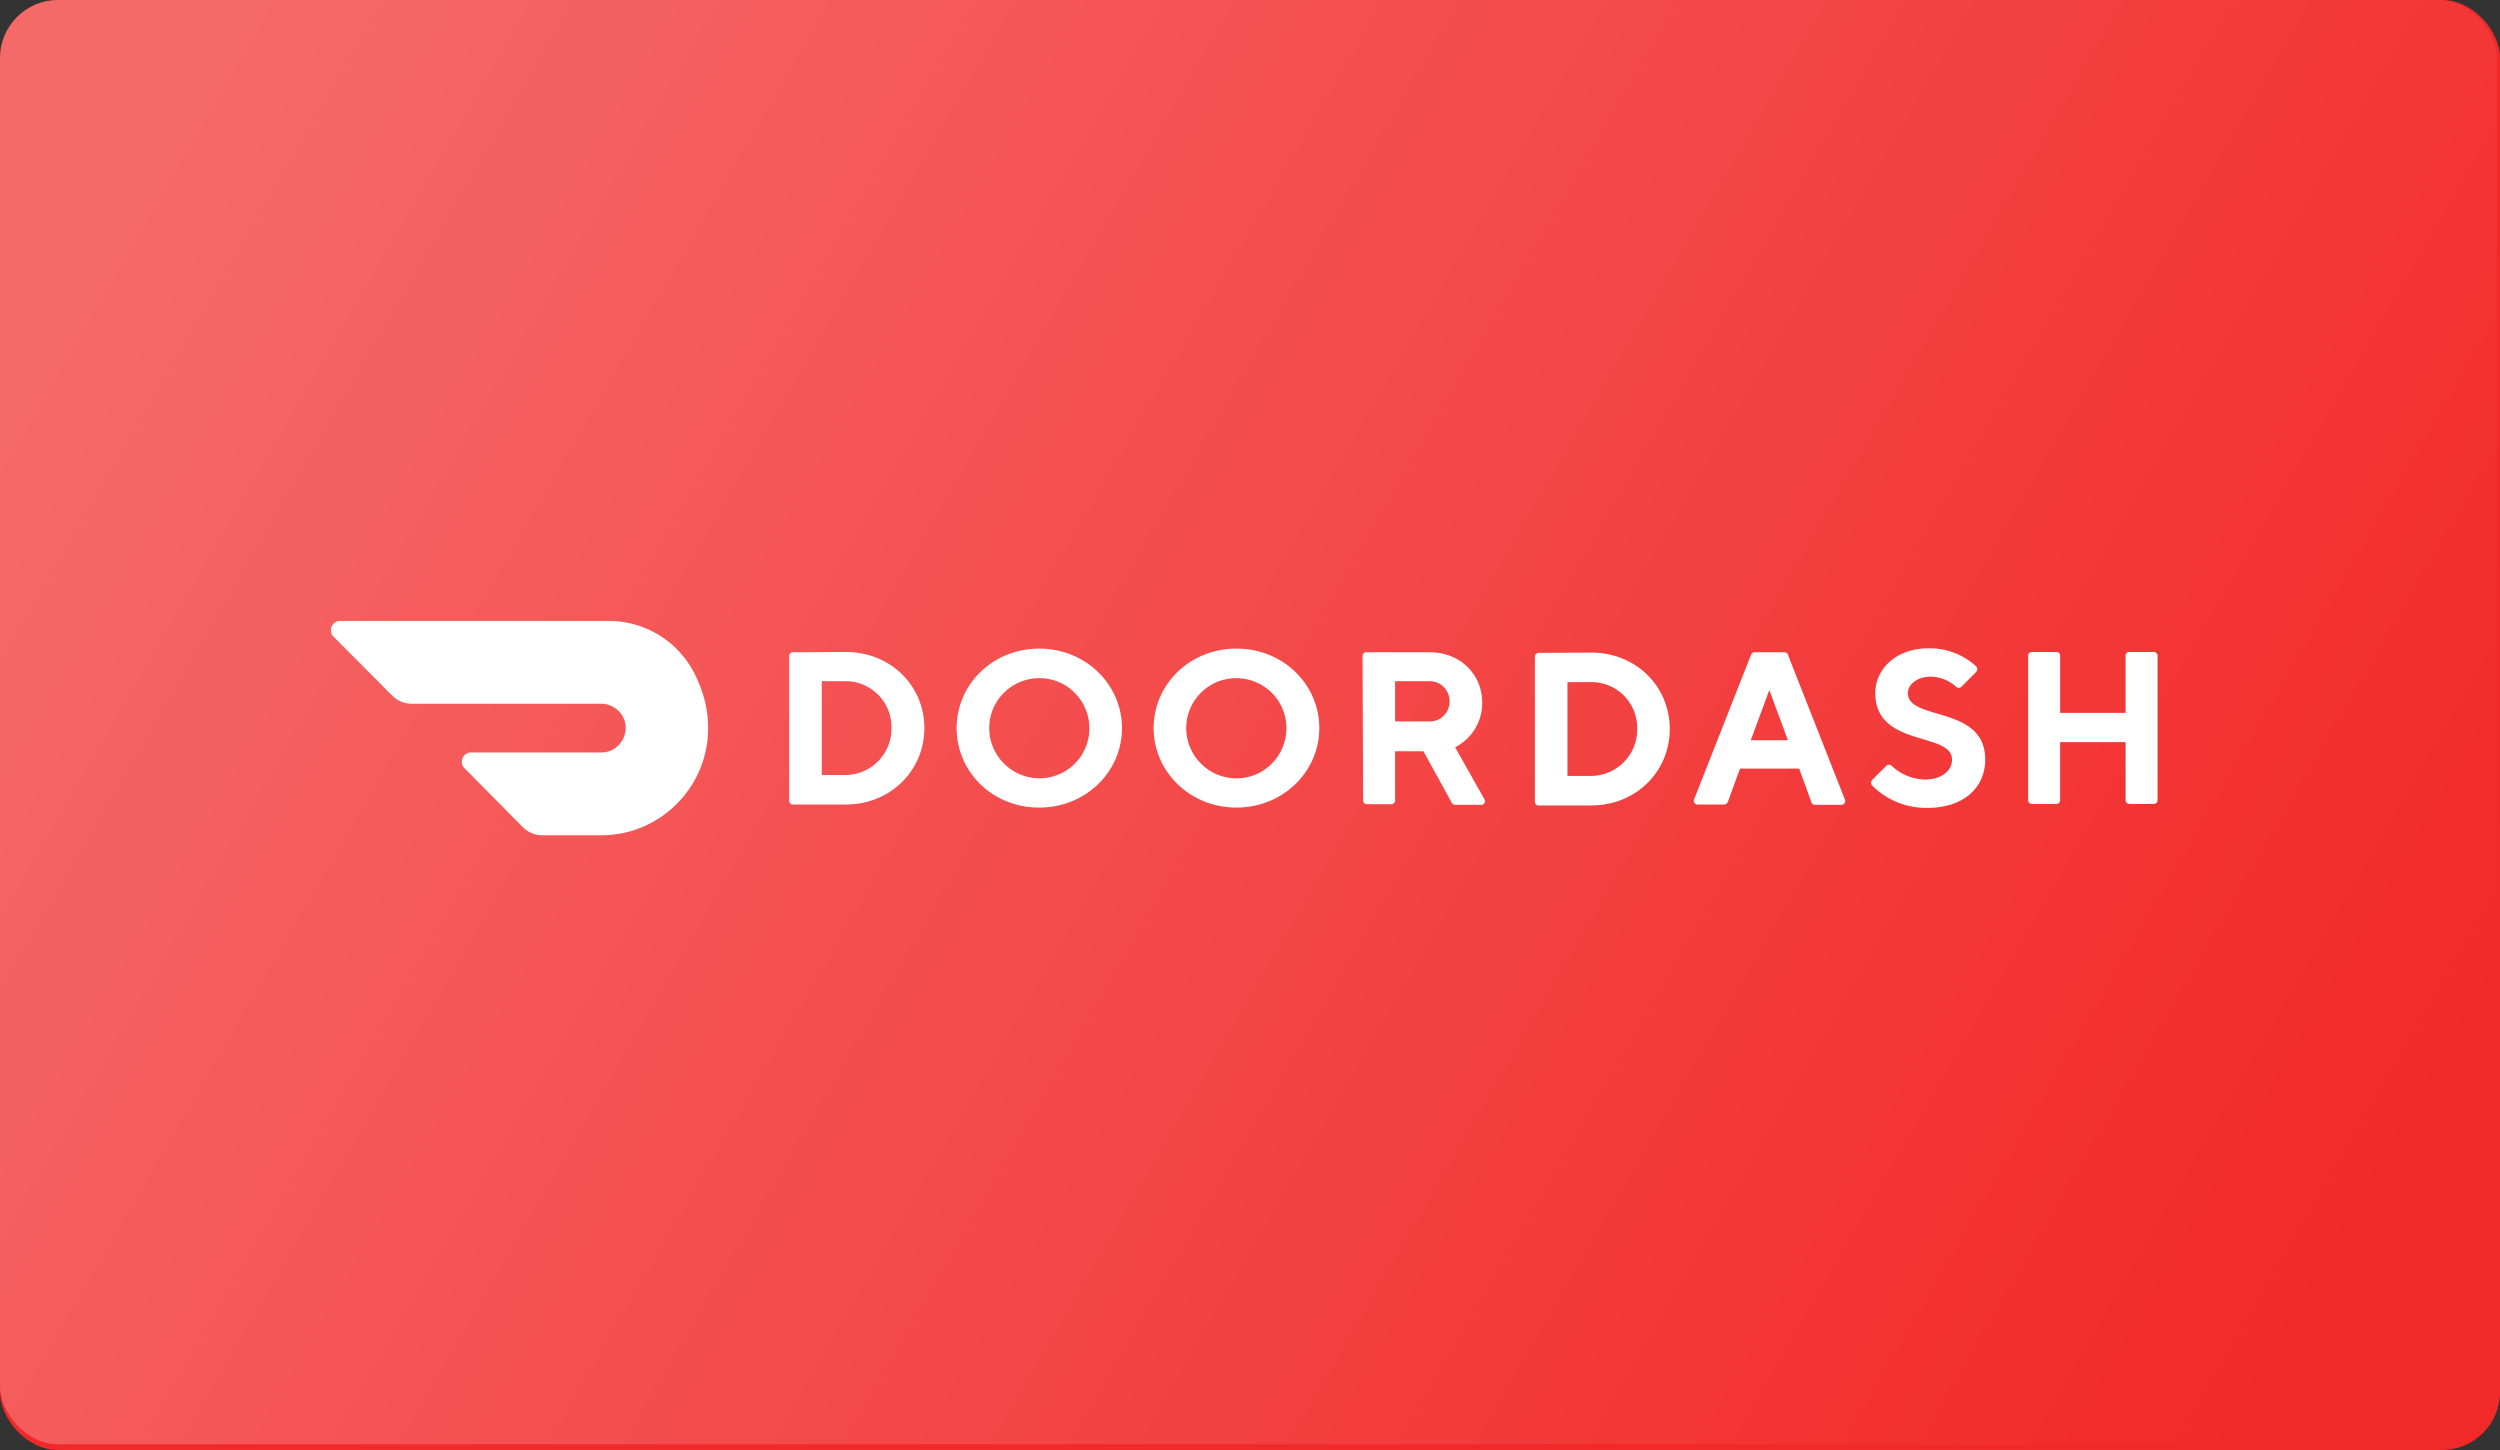 <svg width="250" height="145" viewBox="0 0 250 145" xmlns="http://www.w3.org/2000/svg"><rect x="0" y="0" width="250" height="145" fill="#333333" stroke="none"/><defs><linearGradient x1="0%" y1="33.268%" x2="100%" y2="66.732%" id="a"><stop stop-color="#FFF" stop-opacity=".297" offset="0%"/><stop stop-color="#FFF" stop-opacity="0" offset="100%"/></linearGradient></defs><g fill-rule="nonzero" fill="none"><rect fill="#F22929" width="250" height="145" rx="5.802"/><g fill="#FFF"><path d="M69.356 67.176a9.613 9.613 0 00-8.495-5.085H34.005c-.518 0-.914.427-.914.944 0 .244.092.487.274.64l5.847 5.876a2.769 2.769 0 001.948.823H60.1c1.34 0 2.466 1.065 2.466 2.405 0 1.34-1.066 2.466-2.405 2.466H47.098c-.518 0-.913.427-.913.944 0 .244.09.488.274.64l5.815 5.876a2.769 2.769 0 001.95.823h5.906c7.704 0 13.52-8.222 9.226-16.352M82.176 68.12V77.5h2.405a4.627 4.627 0 004.567-4.69c.061-2.496-1.918-4.597-4.415-4.689h-2.557zm2.405-2.923c4.476 0 7.856 3.38 7.856 7.612 0 4.233-3.38 7.643-7.856 7.643h-5.298a.37.37 0 01-.366-.365V65.593a.37.37 0 01.366-.365l5.298-.03zM103.916 77.834c2.771 0 5.024-2.223 5.024-4.994 0-2.77-2.222-5.024-4.993-5.024-2.771 0-5.024 2.223-5.024 4.993 0 2.771 2.253 4.994 4.993 5.025m0-12.972c4.69 0 8.283 3.624 8.283 7.947 0 4.355-3.594 7.948-8.283 7.948s-8.251-3.593-8.251-7.948c0-4.354 3.593-7.947 8.251-7.947M123.647 77.834c2.771 0 4.994-2.254 4.994-5.025 0-2.77-2.253-4.993-5.024-4.993a4.997 4.997 0 00-4.994 4.993 5.03 5.03 0 005.024 5.025m0-12.972c4.69 0 8.283 3.593 8.283 7.947 0 4.355-3.624 7.948-8.283 7.948-4.658 0-8.282-3.593-8.282-7.948 0-4.354 3.593-7.947 8.282-7.947M142.891 68.12h-3.38v4.02h3.38c1.097.06 2.01-.792 2.07-1.888v-.061c.031-1.096-.821-2.04-1.917-2.07h-.153m-6.638-2.528a.37.37 0 01.366-.365h6.364c3.045 0 5.237 2.222 5.237 5.024a4.949 4.949 0 01-2.71 4.476l2.923 5.176c.122.183.061.396-.091.518-.061.06-.152.06-.244.06h-2.588a.374.374 0 01-.335-.212l-2.832-5.146h-2.832v4.932a.37.37 0 01-.365.366h-2.466a.37.37 0 01-.366-.366l-.06-14.463zM156.746 68.212v9.378h2.405a4.627 4.627 0 004.568-4.69 4.576 4.576 0 00-4.416-4.688h-2.557zm2.375-2.954c4.476 0 7.856 3.38 7.856 7.643s-3.38 7.643-7.856 7.643h-5.268a.37.37 0 01-.365-.366V65.654a.37.37 0 01.365-.365l5.268-.03zM176.934 69.003l-1.858 5.024h3.715l-1.857-5.024zm-2.924 7.826l-1.217 3.35c-.061.151-.214.273-.366.273h-2.619c-.213.03-.395-.122-.426-.335 0-.06 0-.121.03-.182l5.695-14.464c.06-.152.213-.274.365-.243h2.954c.182 0 .335.091.365.243l5.694 14.464c.091.182 0 .426-.183.517-.06.03-.121.03-.182.03H181.5c-.183 0-.335-.09-.365-.273l-1.218-3.35h-5.908v-.03zM187.53 69.308c0-2.406 2.07-4.476 5.329-4.476a6.853 6.853 0 014.75 1.796.418.418 0 01.03.548l-.03.03-1.462 1.462a.386.386 0 01-.548 0c-.7-.639-1.583-.974-2.527-1.004-1.31 0-2.284.76-2.284 1.644 0 2.832 7.734 1.187 7.734 6.638 0 2.77-2.1 4.841-5.785 4.841a7.607 7.607 0 01-5.512-2.223.418.418 0 01-.03-.548l.03-.03 1.401-1.4a.386.386 0 01.548 0c.883.852 2.101 1.339 3.32 1.37 1.643 0 2.71-.884 2.71-1.98.03-2.832-7.674-1.187-7.674-6.668M212.56 65.563v5.724h-6.547v-5.724a.37.37 0 00-.366-.366h-2.466a.37.37 0 00-.366.366v14.463a.37.37 0 00.366.365h2.466a.37.37 0 00.366-.365V74.21h6.546v5.816a.37.37 0 00.366.365h2.466a.37.37 0 00.365-.365V65.563a.37.37 0 00-.365-.366h-2.466a.352.352 0 00-.366.366z"/></g><rect fill="url(#a)" width="249.666" height="144.429" rx="5.802"/></g></svg>